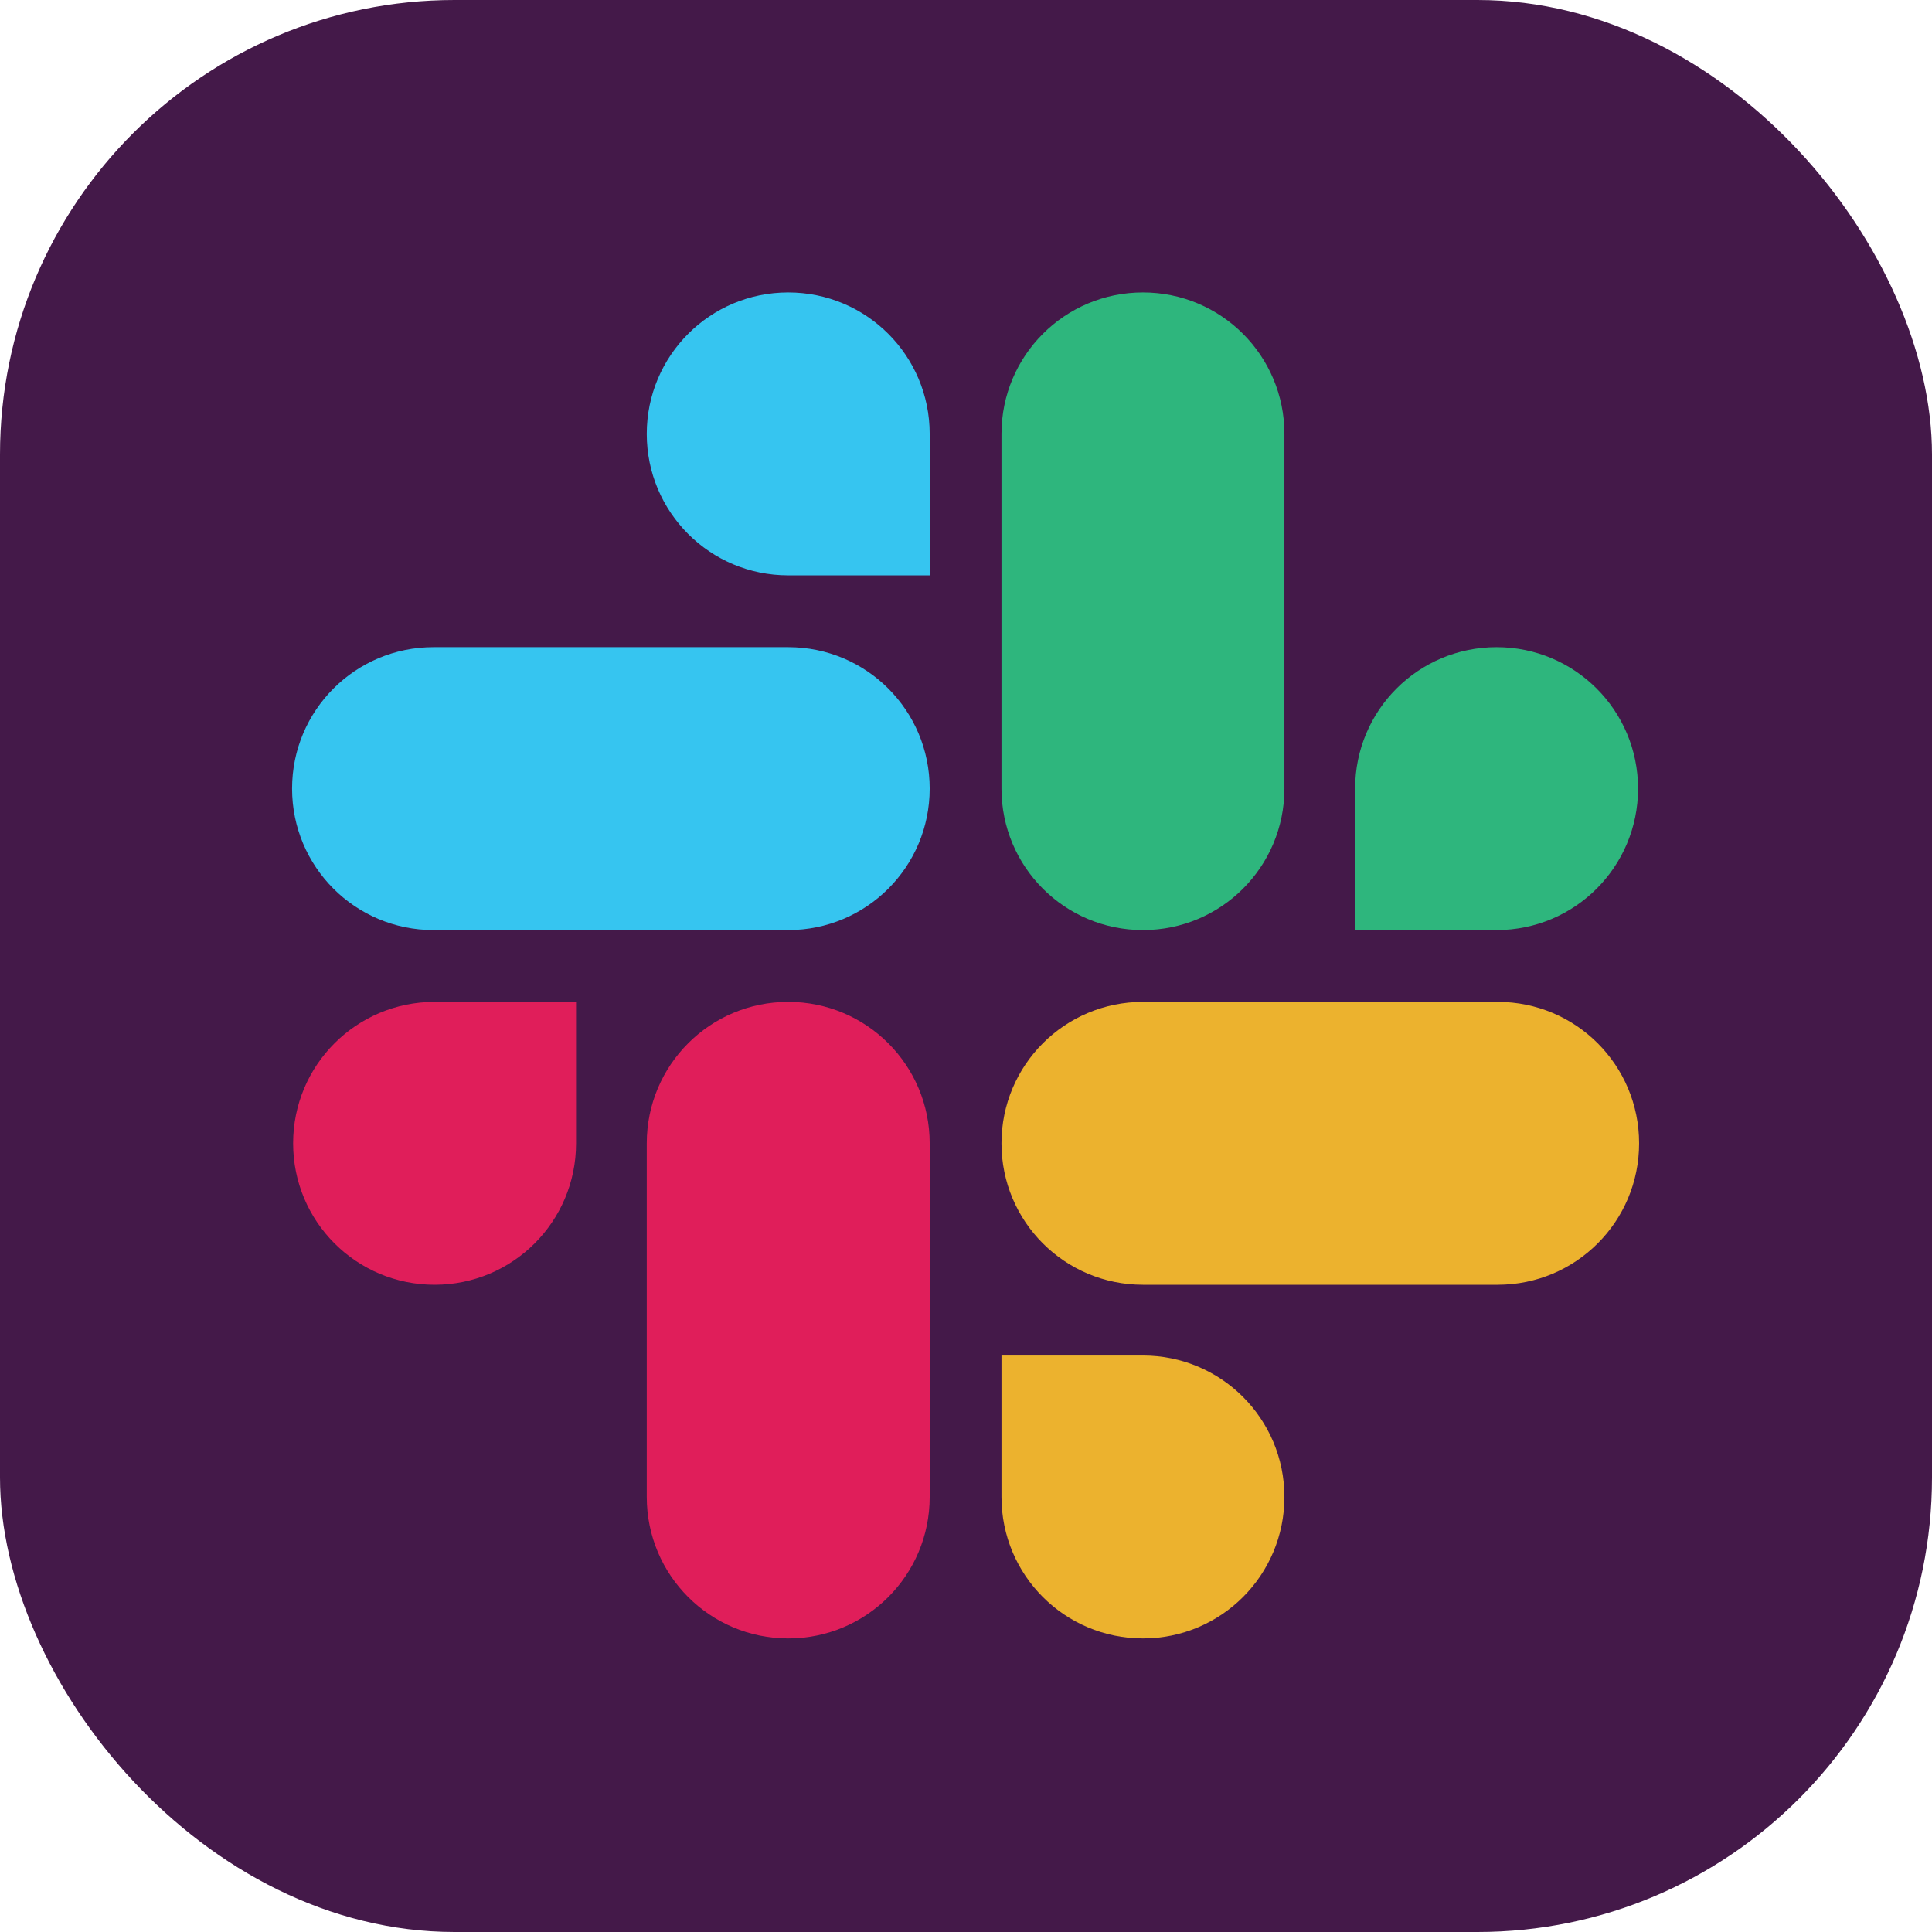 <svg width="68" height="68" viewBox="0 0 68 68" fill="none" xmlns="http://www.w3.org/2000/svg">
<rect width="68" height="68" rx="16" fill="#441949"/>
<path d="M20.275 40.242C20.275 42.995 18.05 45.22 15.296 45.22C12.543 45.22 10.317 42.995 10.317 40.242C10.317 37.488 12.543 35.263 15.296 35.263H20.275V40.242ZM22.764 40.242C22.764 37.488 24.99 35.263 27.743 35.263C30.497 35.263 32.722 37.488 32.722 40.242V52.688C32.722 55.442 30.497 57.667 27.743 57.667C24.99 57.667 22.764 55.442 22.764 52.688V40.242Z" fill="#E01E5A"/>
<path d="M27.743 20.251C24.99 20.251 22.764 18.026 22.764 15.272C22.764 12.519 24.99 10.293 27.743 10.293C30.497 10.293 32.722 12.519 32.722 15.272V20.251H27.743ZM27.743 22.778C30.497 22.778 32.722 25.003 32.722 27.757C32.722 30.51 30.497 32.736 27.743 32.736H15.258C12.505 32.736 10.28 30.51 10.28 27.757C10.28 25.003 12.505 22.778 15.258 22.778H27.743Z" fill="#36C5F0"/>
<path d="M47.696 27.757C47.696 25.003 49.921 22.778 52.675 22.778C55.428 22.778 57.654 25.003 57.654 27.757C57.654 30.51 55.428 32.736 52.675 32.736H47.696V27.757ZM45.207 27.757C45.207 30.51 42.981 32.736 40.228 32.736C37.474 32.736 35.249 30.51 35.249 27.757V15.272C35.249 12.519 37.474 10.293 40.228 10.293C42.981 10.293 45.207 12.519 45.207 15.272V27.757Z" fill="#2EB67D"/>
<path d="M40.228 47.71C42.981 47.71 45.207 49.935 45.207 52.688C45.207 55.442 42.981 57.667 40.228 57.667C37.474 57.667 35.249 55.442 35.249 52.688V47.71H40.228ZM40.228 45.22C37.474 45.22 35.249 42.995 35.249 40.242C35.249 37.488 37.474 35.263 40.228 35.263H52.713C55.466 35.263 57.691 37.488 57.691 40.242C57.691 42.995 55.466 45.22 52.713 45.22H40.228Z" fill="#ECB22E"/>
</svg>
